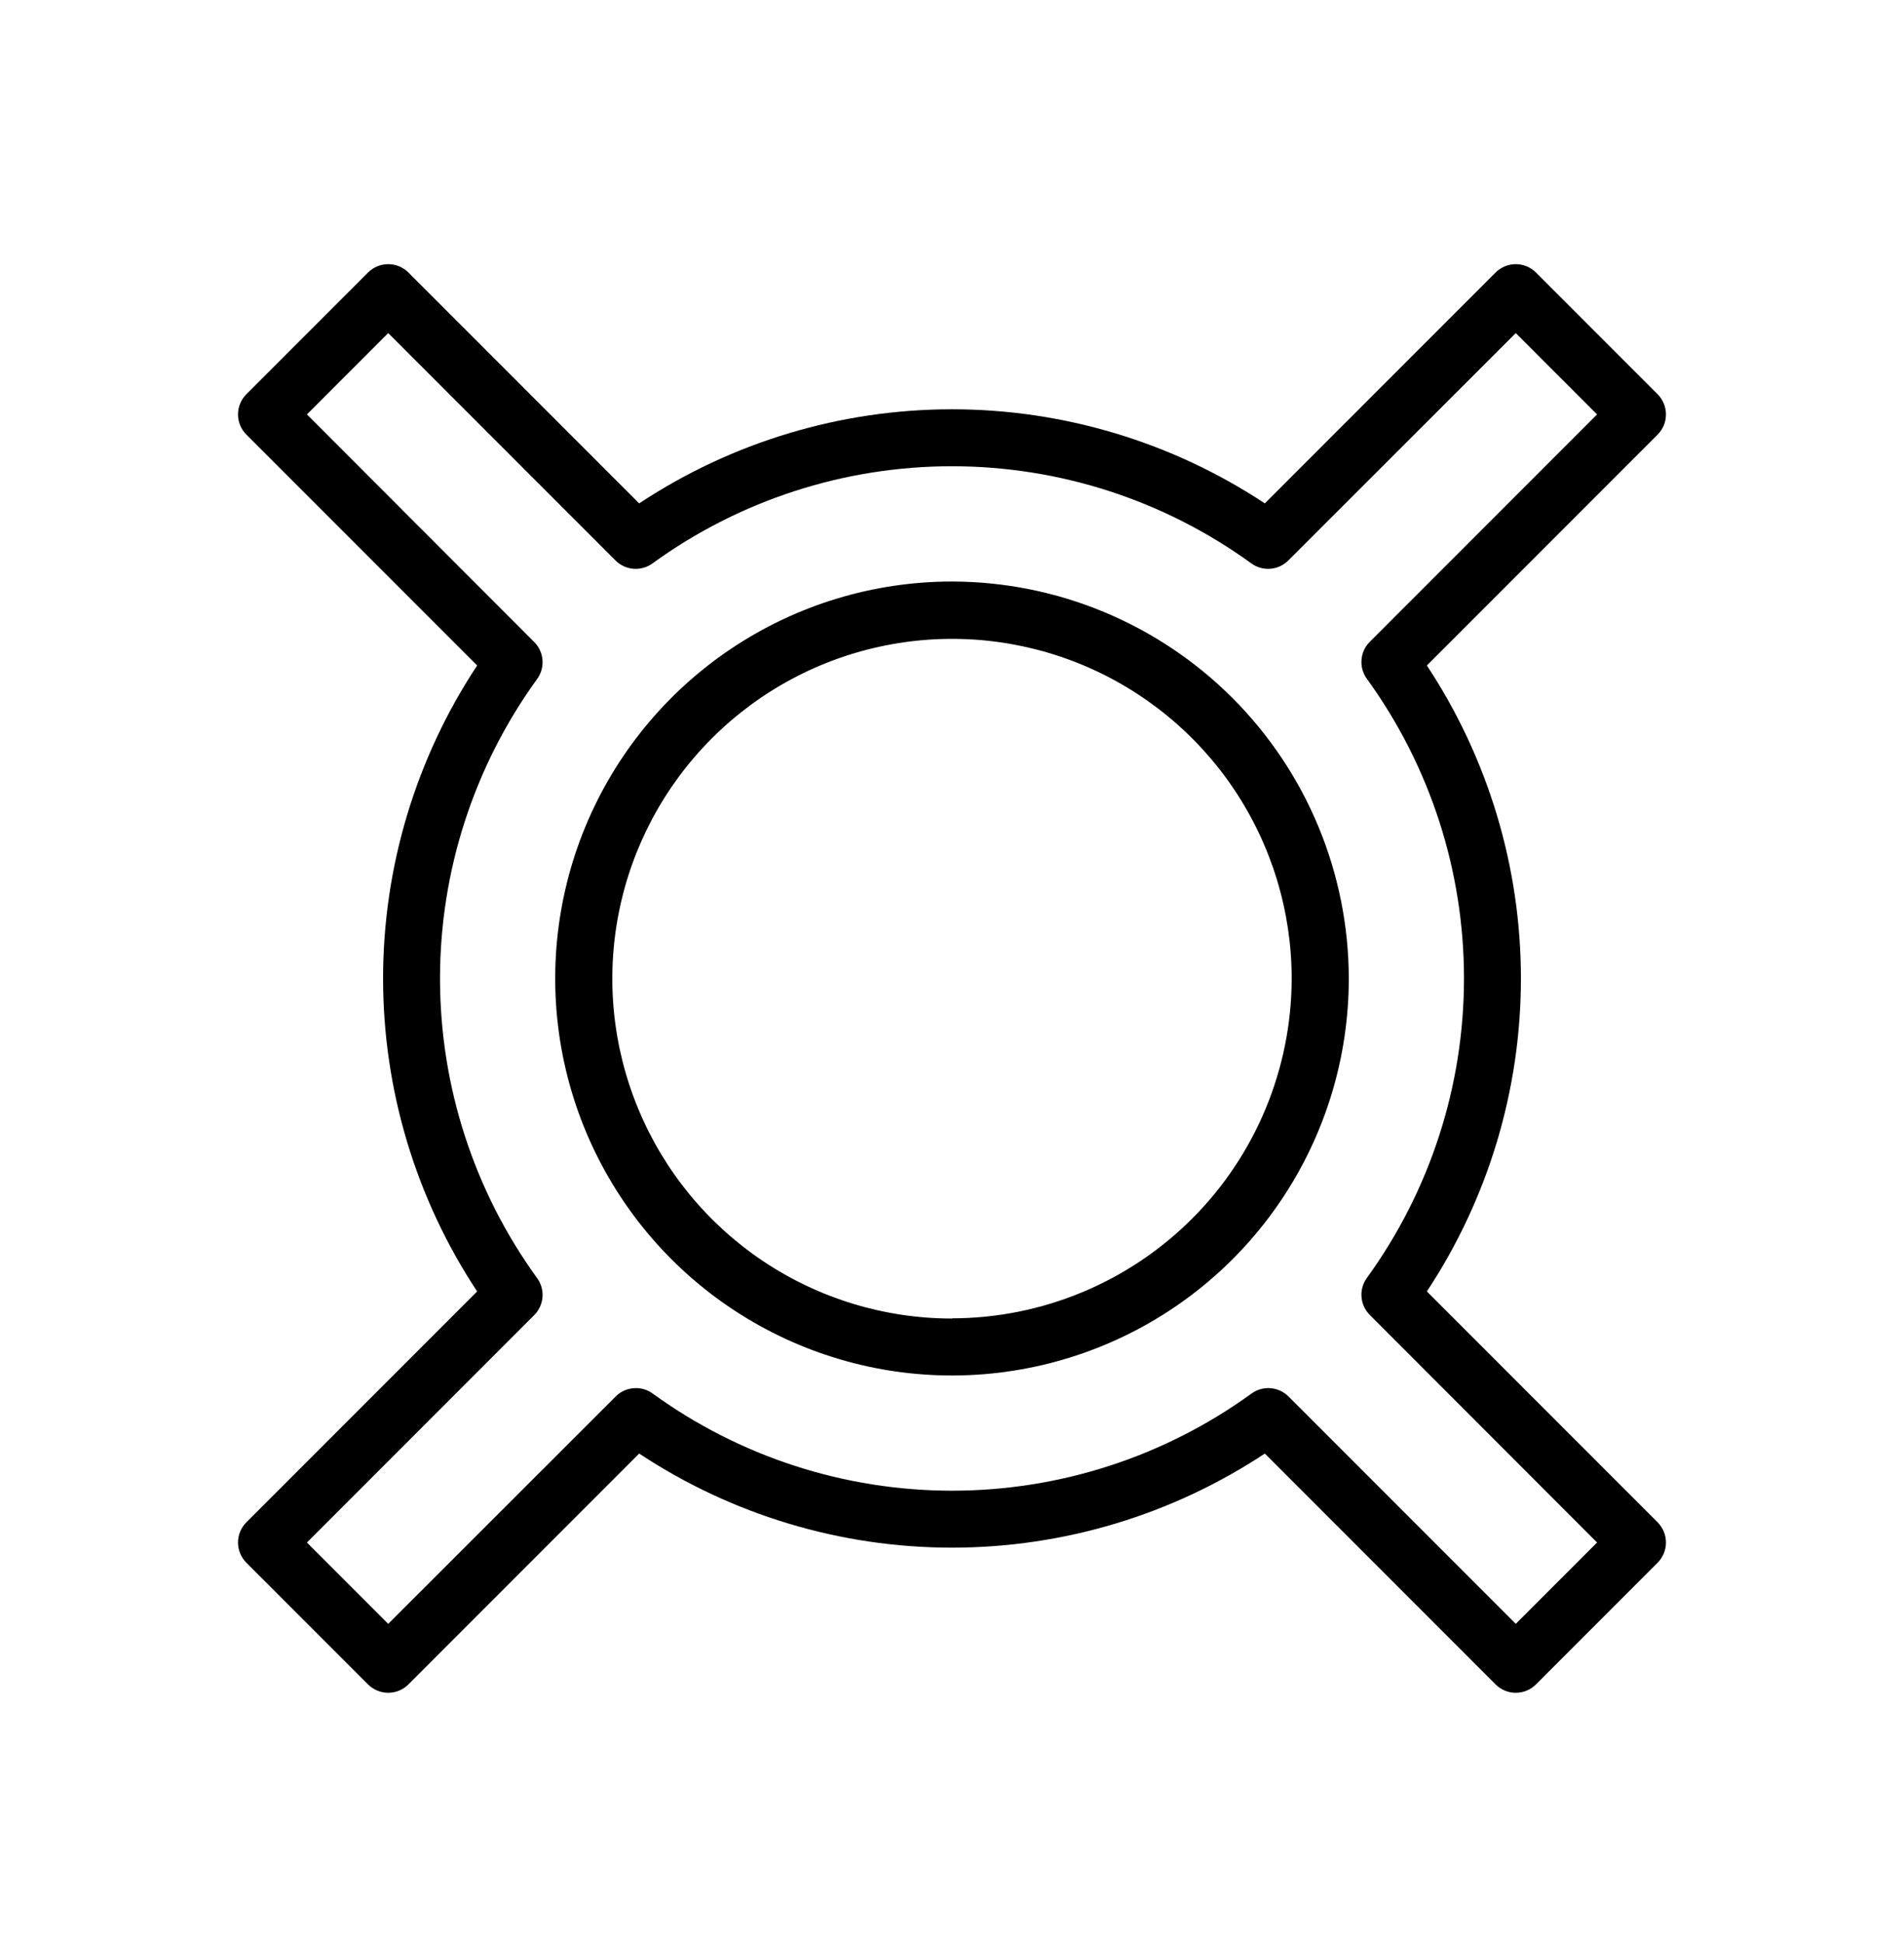 <?xml version="1.0" encoding="UTF-8"?> <svg xmlns="http://www.w3.org/2000/svg" width="50" height="51" viewBox="0 0 50 51" fill="none"> <path d="M37.47 33.898C39.081 31.461 39.94 28.604 39.94 25.683C39.94 22.762 39.081 19.905 37.47 17.468L43.53 11.408C43.67 11.267 43.749 11.077 43.749 10.878C43.749 10.679 43.67 10.489 43.53 10.348L40.335 7.153C40.194 7.012 40.004 6.934 39.805 6.934C39.606 6.934 39.416 7.012 39.275 7.153L33.215 13.213C30.778 11.602 27.921 10.743 25 10.743C22.078 10.743 19.222 11.602 16.785 13.213L10.725 7.153C10.584 7.012 10.394 6.934 10.195 6.934C9.996 6.934 9.805 7.012 9.665 7.153L6.47 10.348C6.329 10.489 6.25 10.679 6.25 10.878C6.25 11.077 6.329 11.267 6.47 11.408L12.53 17.468C10.919 19.905 10.06 22.762 10.06 25.683C10.06 28.604 10.919 31.461 12.53 33.898L6.47 39.958C6.329 40.099 6.25 40.289 6.25 40.488C6.25 40.687 6.329 40.877 6.47 41.018L9.665 44.213C9.805 44.353 9.996 44.432 10.195 44.432C10.394 44.432 10.584 44.353 10.725 44.213L16.785 38.153C19.222 39.764 22.078 40.623 25 40.623C27.921 40.623 30.778 39.764 33.215 38.153L39.275 44.213C39.416 44.353 39.606 44.432 39.805 44.432C40.004 44.432 40.194 44.353 40.335 44.213L43.53 41.018C43.67 40.877 43.749 40.687 43.749 40.488C43.749 40.289 43.67 40.099 43.53 39.958L37.47 33.898ZM39.805 42.623L33.835 36.653C33.708 36.527 33.541 36.451 33.364 36.437C33.186 36.423 33.009 36.473 32.865 36.578C30.578 38.236 27.826 39.128 25.002 39.128C22.178 39.128 19.426 38.236 17.14 36.578C16.996 36.473 16.819 36.423 16.641 36.437C16.463 36.451 16.296 36.527 16.17 36.653L10.195 42.623L8.06 40.488L14.03 34.518C14.156 34.392 14.232 34.224 14.246 34.047C14.26 33.869 14.21 33.692 14.105 33.548C12.447 31.262 11.555 28.51 11.555 25.685C11.555 22.861 12.447 20.109 14.105 17.823C14.21 17.679 14.26 17.502 14.246 17.324C14.232 17.146 14.156 16.979 14.03 16.853L8.06 10.878L10.195 8.743L16.165 14.713C16.291 14.839 16.458 14.915 16.636 14.929C16.814 14.943 16.991 14.893 17.135 14.788C19.421 13.13 22.173 12.238 24.997 12.238C27.822 12.238 30.573 13.13 32.86 14.788C33.004 14.893 33.181 14.943 33.359 14.929C33.536 14.915 33.703 14.839 33.83 14.713L39.805 8.743L41.94 10.878L35.97 16.848C35.844 16.974 35.767 17.141 35.754 17.319C35.74 17.497 35.79 17.674 35.895 17.818C37.553 20.104 38.445 22.856 38.445 25.68C38.445 28.505 37.553 31.256 35.895 33.543C35.79 33.687 35.74 33.864 35.754 34.042C35.767 34.219 35.844 34.387 35.97 34.513L41.94 40.488L39.805 42.623Z" fill="black"></path> <path d="M25 15.264C22.939 15.264 20.925 15.875 19.211 17.02C17.497 18.165 16.162 19.792 15.373 21.696C14.585 23.6 14.378 25.695 14.78 27.716C15.182 29.738 16.175 31.595 17.632 33.052C19.089 34.509 20.946 35.501 22.967 35.904C24.988 36.306 27.084 36.099 28.988 35.31C30.892 34.522 32.519 33.186 33.664 31.473C34.809 29.759 35.42 27.745 35.42 25.684C35.416 22.921 34.317 20.273 32.364 18.32C30.41 16.367 27.762 15.268 25 15.264ZM25 34.609C23.236 34.609 21.512 34.086 20.045 33.106C18.578 32.126 17.435 30.733 16.76 29.103C16.084 27.474 15.907 25.68 16.251 23.95C16.595 22.22 17.444 20.631 18.691 19.383C19.938 18.135 21.527 17.285 23.257 16.941C24.987 16.596 26.78 16.772 28.41 17.446C30.04 18.121 31.434 19.263 32.414 20.729C33.395 22.196 33.919 23.92 33.92 25.684C33.917 28.049 32.977 30.316 31.305 31.988C29.632 33.66 27.365 34.601 25 34.604V34.609Z" fill="black"></path> </svg> 